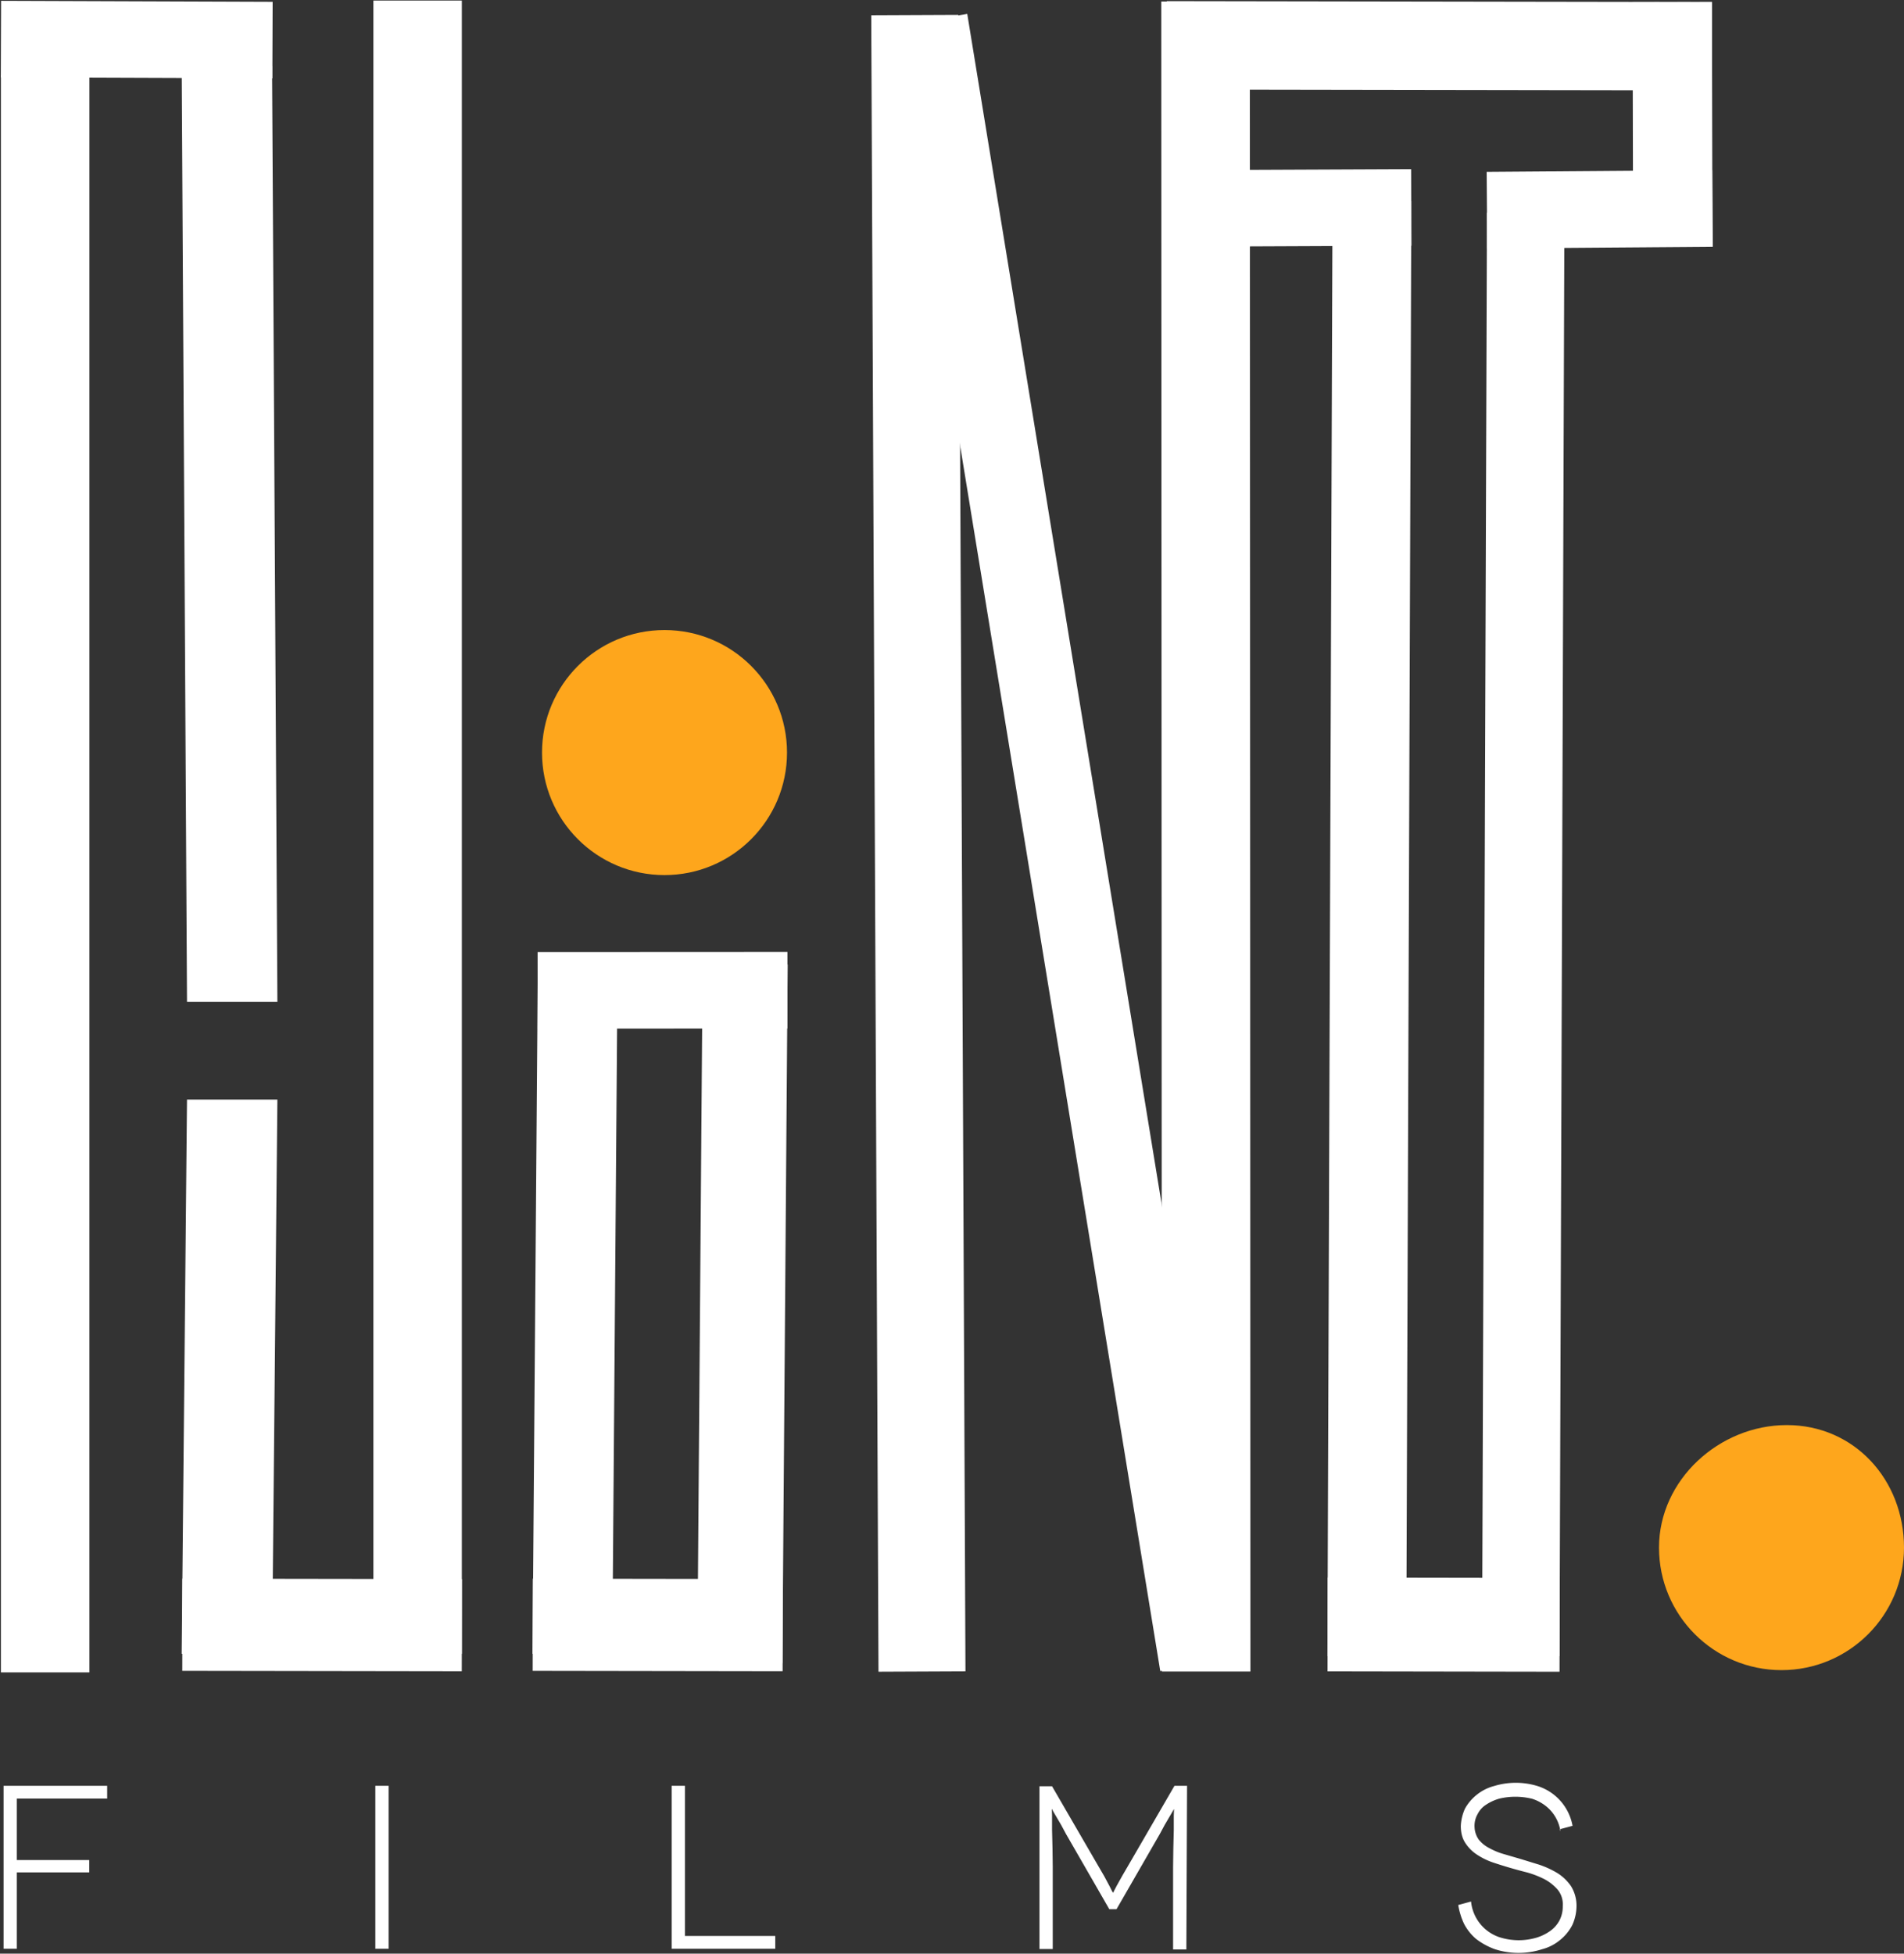 <svg xmlns="http://www.w3.org/2000/svg" xml:space="preserve" style="fill-rule:evenodd;clip-rule:evenodd;stroke-linejoin:round;stroke-miterlimit:2" viewBox="0 0 1704 1748"><rect x="0" y="0" width="1704" height="1748" fill="#333333" stroke="none"/><path d="M.543-.645V-.7H.098V0h.057v-.328h.311v-.053H.155v-.264z" style="fill:#fff;fill-rule:nonzero" transform="translate(-17.22 1743.63)scale(208.333)"/><path d="M.098-.7h.057V0H.098z" style="fill:#fff;fill-rule:nonzero" transform="translate(315.489 1743.63)scale(208.333)"/><path d="M.155-.055V-.7H.098V0h.445v-.055z" style="fill:#fff;fill-rule:nonzero" transform="translate(580.697 1743.63)scale(208.333)"/><path d="M.675-.7.49-.381l-.039.067-.024.043-.012.023-.003.007H.411L.407-.247.396-.269.373-.312.334-.379.149-.698H.095v.699h.057v-.354L.151-.431.149-.512v-.063L.148-.6h.001l.005.01.034.058.021.039.186.323h.031l.186-.323.021-.039.034-.058.005-.009h.001l-.001.026v.063L.67-.429l-.001.078v.354h.057L.729-.7z" style="fill:#fff;fill-rule:nonzero" transform="translate(910.49 1743.63)scale(208.333)"/><path d="M.538-.528A.22.22 0 0 0 .384-.7a.32.32 0 0 0-.183.001.2.2 0 0 0-.075.038.2.2 0 0 0-.05.059.2.2 0 0 0-.018.075q0 .045.021.075.02.03.052.05a.3.3 0 0 0 .067.032 2 2 0 0 0 .144.042.4.4 0 0 1 .075.029.2.2 0 0 1 .057.045.1.1 0 0 1 .022.071.13.13 0 0 1-.013.059.13.13 0 0 1-.039.046.2.2 0 0 1-.06.03.27.27 0 0 1-.161-.002.18.18 0 0 1-.121-.153l-.055.015a.3.3 0 0 0 .025.081q.02.038.052.065a.3.3 0 0 0 .078.043.33.33 0 0 0 .205.001.2.2 0 0 0 .079-.041.2.2 0 0 0 .051-.063.2.2 0 0 0 .018-.079.16.16 0 0 0-.023-.087.2.2 0 0 0-.059-.057.4.4 0 0 0-.078-.036L.317-.385.245-.406a.3.3 0 0 1-.064-.026.14.14 0 0 1-.046-.037.1.1 0 0 1-.018-.054.1.1 0 0 1 .013-.055.1.1 0 0 1 .037-.041.2.2 0 0 1 .057-.026.3.3 0 0 1 .141.001q.031.01.057.03a.17.17 0 0 1 .064.109L.482-.513z" style="fill:#fff;fill-rule:nonzero" transform="translate(1295.281 1743.63)scale(208.333)"/><path d="M79.996 67.168H.829v1429.167h79.167zM413.332.5h-79.167v1479.168h79.167z" style="fill:#fff;fill-rule:nonzero"/><path d="M-15.984 148H1.142L.001 0h-17.127z" style="fill:#fff;fill-rule:nonzero" transform="matrix(-4.167 0 0 4.167 481.35 863)"/><path d="m857.558 13.285-77.833.34 6.492 1482.112 77.832-.34z" style="fill:#fff;fill-rule:nonzero"/><path d="M-20.551 201h19.41L0 0h-19.409z" style="fill:#fff;fill-rule:nonzero" transform="matrix(-4.167 0 0 4.167 162.61 58.833)"/><path d="M-18.268 119h19.41L0 0h-19.41z" style="fill:#fff;fill-rule:nonzero" transform="matrix(-4.167 0 0 4.167 167.36 983.83)"/><path d="m413.282 1495.342.125-82.488-250.145-.379-.125 82.488z" style="fill:#fff;fill-rule:nonzero"/><path d="M-17.126 150H1.142L0 0h-18.268z" style="fill:#fff;fill-rule:nonzero" transform="matrix(-4.167 0 0 4.167 628.82 863)"/><path d="m.983.742-.25 68.504 243.015.886.25-68.503zm864.666 11.694-67.686 11.058 240.425 1471.665 67.686-11.058z" style="fill:#fff;fill-rule:nonzero"/><path d="m1118.52 1.354-79.225.03.55 1494.196 79.225-.029z" style="fill:#fff;fill-rule:nonzero"/><path d="M-15.809 312.41h16.93L-.049 0l-16.927-.002z" style="fill:#fff;fill-rule:nonzero" transform="matrix(-4.167 .001 .001 4.167 1192.35 180.015)"/><path d="m1395.718 1495.76.138-83.934-207.621-.34-.137 83.933zM1532.103 80.87l.13-79.045-488-.798-.129 79.046z" style="fill:#fff;fill-rule:nonzero"/><path d="M-15.505 309.945H1.13L-.076-.006l-16.634.002z" style="fill:#fff;fill-rule:nonzero" transform="matrix(-4.167 .002 .002 4.167 1330.46 190.32)"/><path d="m1043.947 152.288.296 68.491 218.956-.945-.295-68.491zm286.562 1.496.517 68.535 201.823-1.522-.517-68.535zM700.41 1495.313l.124-82.491-223.678-.34-.125 82.492zM481.139 851.84l.033 68.492 223.592-.109-.033-68.492z" style="fill:#fff;fill-rule:nonzero"/><path d="m1532.102 1.817-71.02.159.487 218.629 71.02-.159z" style="fill:#fff;fill-rule:nonzero"/><path d="M-26.309-26.31C-40.84-26.31-52.618-14.531-52.618 0c0 14.529 11.778 26.309 26.309 26.309C-11.779 26.309-.001 14.529-.001 0c0-14.531-11.778-26.31-26.308-26.31" style="fill:#fea61c;fill-rule:nonzero" transform="scale(4.167 -4.167)rotate(90 139 3.719)"/><path d="M-26.308-26.309c-14.528 0-26.309 11.78-26.309 26.309s11.781 26.308 26.309 26.308S0 13.387 0-1.142s-11.78-25.167-26.308-25.167" style="fill:#fea61c;fill-rule:nonzero" transform="matrix(0 -4.167 -4.167 0 1594.37 1275.06)"/></svg>